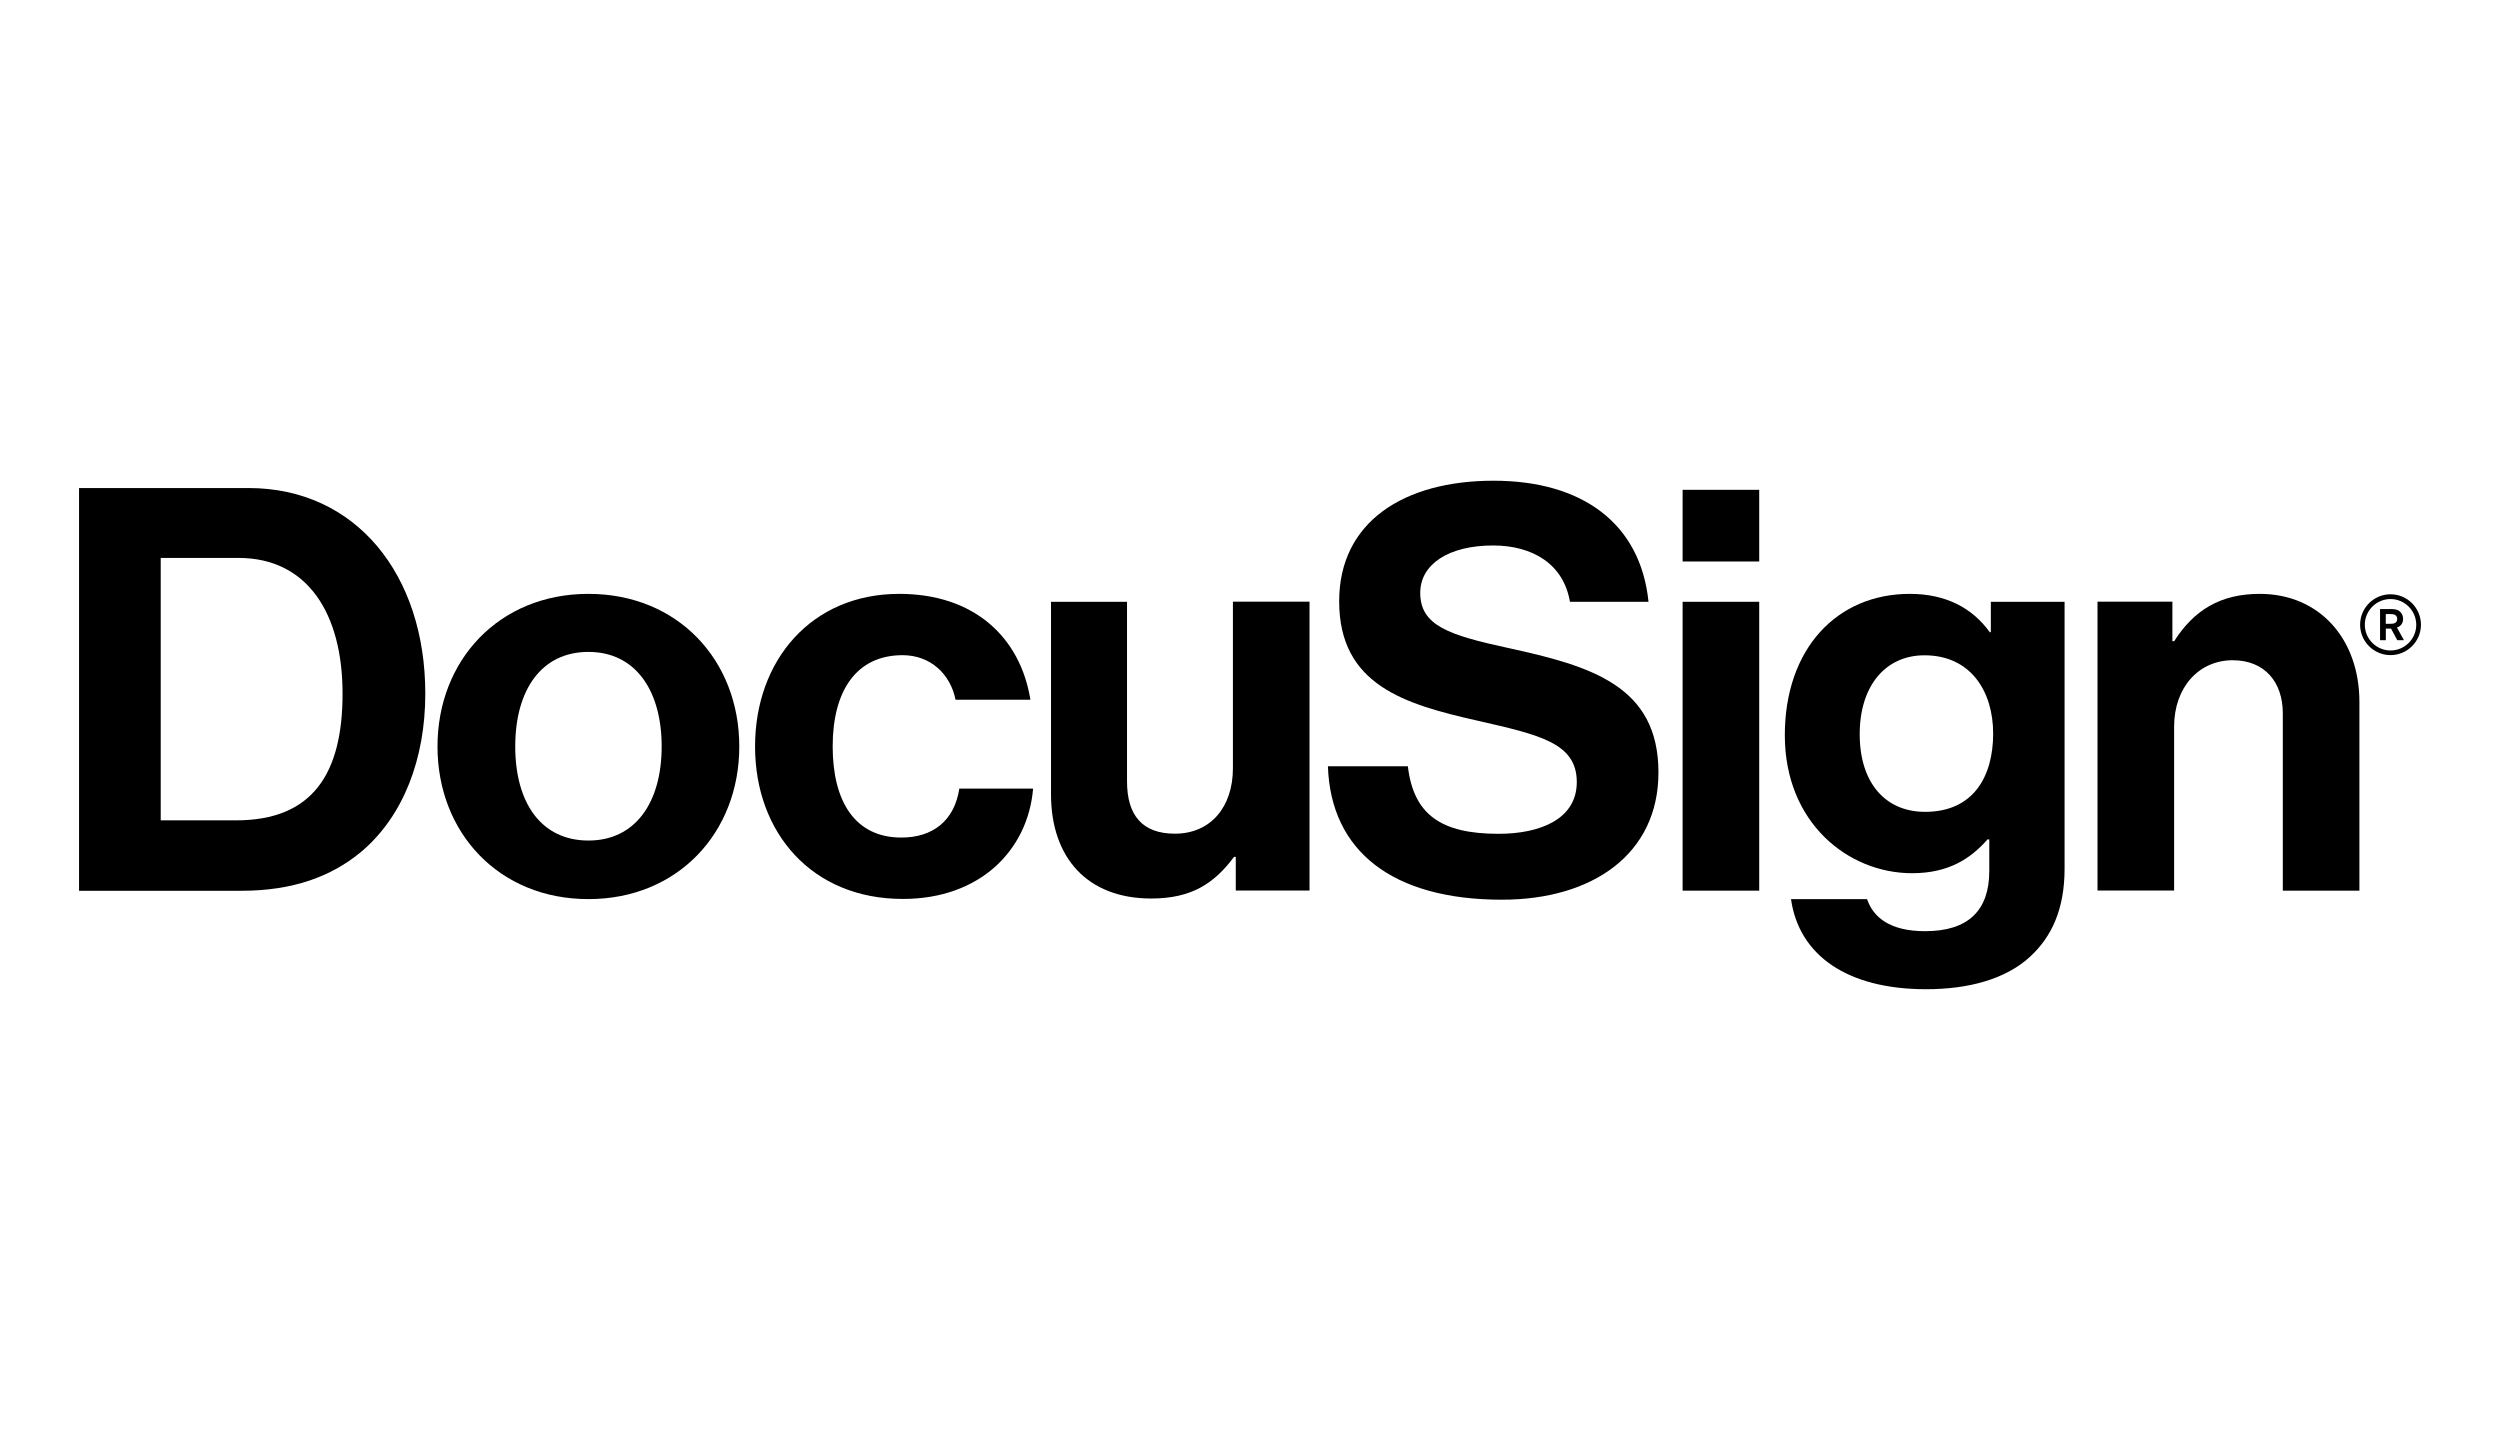 <?xml version="1.0" encoding="utf-8"?>
<!-- Generator: Adobe Illustrator 27.8.1, SVG Export Plug-In . SVG Version: 6.00 Build 0)  -->
<svg version="1.1" id="Layer_1" xmlns="http://www.w3.org/2000/svg" xmlns:xlink="http://www.w3.org/1999/xlink" x="0px" y="0px"
	 viewBox="0 0 420 240" style="enable-background:new 0 0 420 240;" xml:space="preserve">
<path d="M13.28,81.99h28.47c18.07,0,29.7,14.57,29.7,34.54c0,10.97-3.69,20.62-10.79,26.59c-5.02,4.17-11.54,6.53-20.05,6.53H13.28
	V81.99z M39.66,137.82c12.87,0,17.89-7.86,17.89-21.29c0-13.43-5.86-22.8-17.5-22.8H27v44.09H39.66z"/>
<path d="M73.5,125.41c0-14.47,10.32-25.64,25.35-25.64c15.05,0,25.35,11.16,25.35,25.64c0,14.47-10.32,25.64-25.35,25.64
	C83.81,151.05,73.5,139.89,73.5,125.41z M111.16,125.41c0-9.46-4.44-15.89-12.3-15.89c-7.95,0-12.3,6.44-12.3,15.89
	c0,9.46,4.35,15.8,12.3,15.8C106.7,141.22,111.16,134.87,111.16,125.41z"/>
<path d="M126.85,125.41c0-14.47,9.46-25.64,24.22-25.64c12.58,0,20.34,7.28,22.04,17.78h-12.58c-0.85-4.26-4.17-7.48-8.9-7.48
	c-7.75,0-11.74,5.97-11.74,15.32c0,9.17,3.69,15.32,11.54,15.32c5.2,0,8.9-2.75,9.74-8.23h12.39c-0.85,10.32-8.9,18.54-21.85,18.54
	C136.4,151.05,126.85,139.89,126.85,125.41z"/>
<path d="M207.61,149.63v-5.68h-0.29c-3.31,4.44-7.1,7-13.91,7c-10.79,0-16.84-6.91-16.84-17.5V101.1h12.77v30.17
	c0,5.68,2.55,8.79,8.04,8.79c6.06,0,9.75-4.55,9.75-10.97v-28.01h12.87v48.53h-12.4V149.63z"/>
<path d="M282.68,82.29h12.87v12.04h-12.87V82.29z M282.68,101.1h12.87v48.53h-12.87V101.1z"/>
<path d="M300.89,151.05h12.77c1.04,3.02,3.79,5.39,9.75,5.39c7.28,0,10.79-3.5,10.79-10.12v-5.3h-0.29
	c-2.84,3.22-6.53,5.68-12.68,5.68c-10.79,0-21.38-8.52-21.38-23.18c0-14.47,8.7-23.75,21-23.75c6.06,0,10.5,2.37,13.43,6.44h0.18
	v-5.11h12.39v44.84c0,6.81-2.18,11.45-5.77,14.76c-4.07,3.78-10.32,5.49-17.5,5.49C310.36,166.19,302.22,160.51,300.89,151.05z
	 M334.85,123.24c0-7.1-3.78-13.15-11.54-13.15c-6.53,0-10.88,5.11-10.88,13.25c0,8.23,4.35,13.05,10.97,13.05
	C331.55,136.4,334.85,130.43,334.85,123.24z"/>
<path d="M364.97,107.72h0.29c3.31-5.2,7.75-7.95,14.38-7.95c10.03,0,16.74,7.57,16.74,18.16v31.7h-12.87v-29.81
	c0-5.2-3.02-8.9-8.42-8.9c-5.68,0-9.84,4.55-9.84,11.16v27.53h-12.87v-48.53h12.58v6.64H364.97z"/>
<path d="M253.36,108.86c-10.03-2.18-14.76-3.78-14.76-9.27c0-4.82,4.82-7.95,12.21-7.95c6.74,0,11.87,3.16,12.94,9.46h13.2
	c-1.34-13.14-11.09-20.34-26.04-20.34c-15.05,0-25.93,6.91-25.93,20.25c0,14.1,11.07,17.31,23.18,20.05
	c10.32,2.37,16.74,3.69,16.74,10.32c0,6.24-6.15,8.7-13.15,8.7c-9.65,0-14.28-3.22-15.23-11.35h-13.43
	c0.47,14.29,10.88,22.42,29.23,22.42c15.23,0,26.3-7.66,26.3-21.38C278.62,115.2,267.27,111.89,253.36,108.86z"/>
<path d="M401.61,110.06c-2.83,0-5.11-2.3-5.11-5.11c0-2.83,2.3-5.11,5.11-5.11c2.82,0,5.11,2.3,5.11,5.11
	C406.72,107.77,404.42,110.06,401.61,110.06z M401.61,100.64c-2.38,0-4.32,1.94-4.32,4.32c0,2.38,1.94,4.32,4.32,4.32
	c2.38,0,4.32-1.94,4.32-4.32C405.92,102.58,403.98,100.64,401.61,100.64z"/>
<path d="M399.84,102.32h1.67c0.69,0.01,1.17,0.01,1.63,0.38c0.32,0.27,0.58,0.68,0.58,1.29c0,1-0.74,1.35-1.03,1.44l1.17,2.12h-1.12
	l-1.04-1.94h-0.88v1.94h-0.97v-5.24H399.84z M400.81,103.16v1.64h0.35c0.33,0,0.46-0.01,0.65-0.01c0.22-0.01,0.92-0.05,0.92-0.81
	c0-0.12-0.01-0.5-0.42-0.7c-0.21-0.1-0.46-0.12-1.04-0.12H400.81z"/>
</svg>
